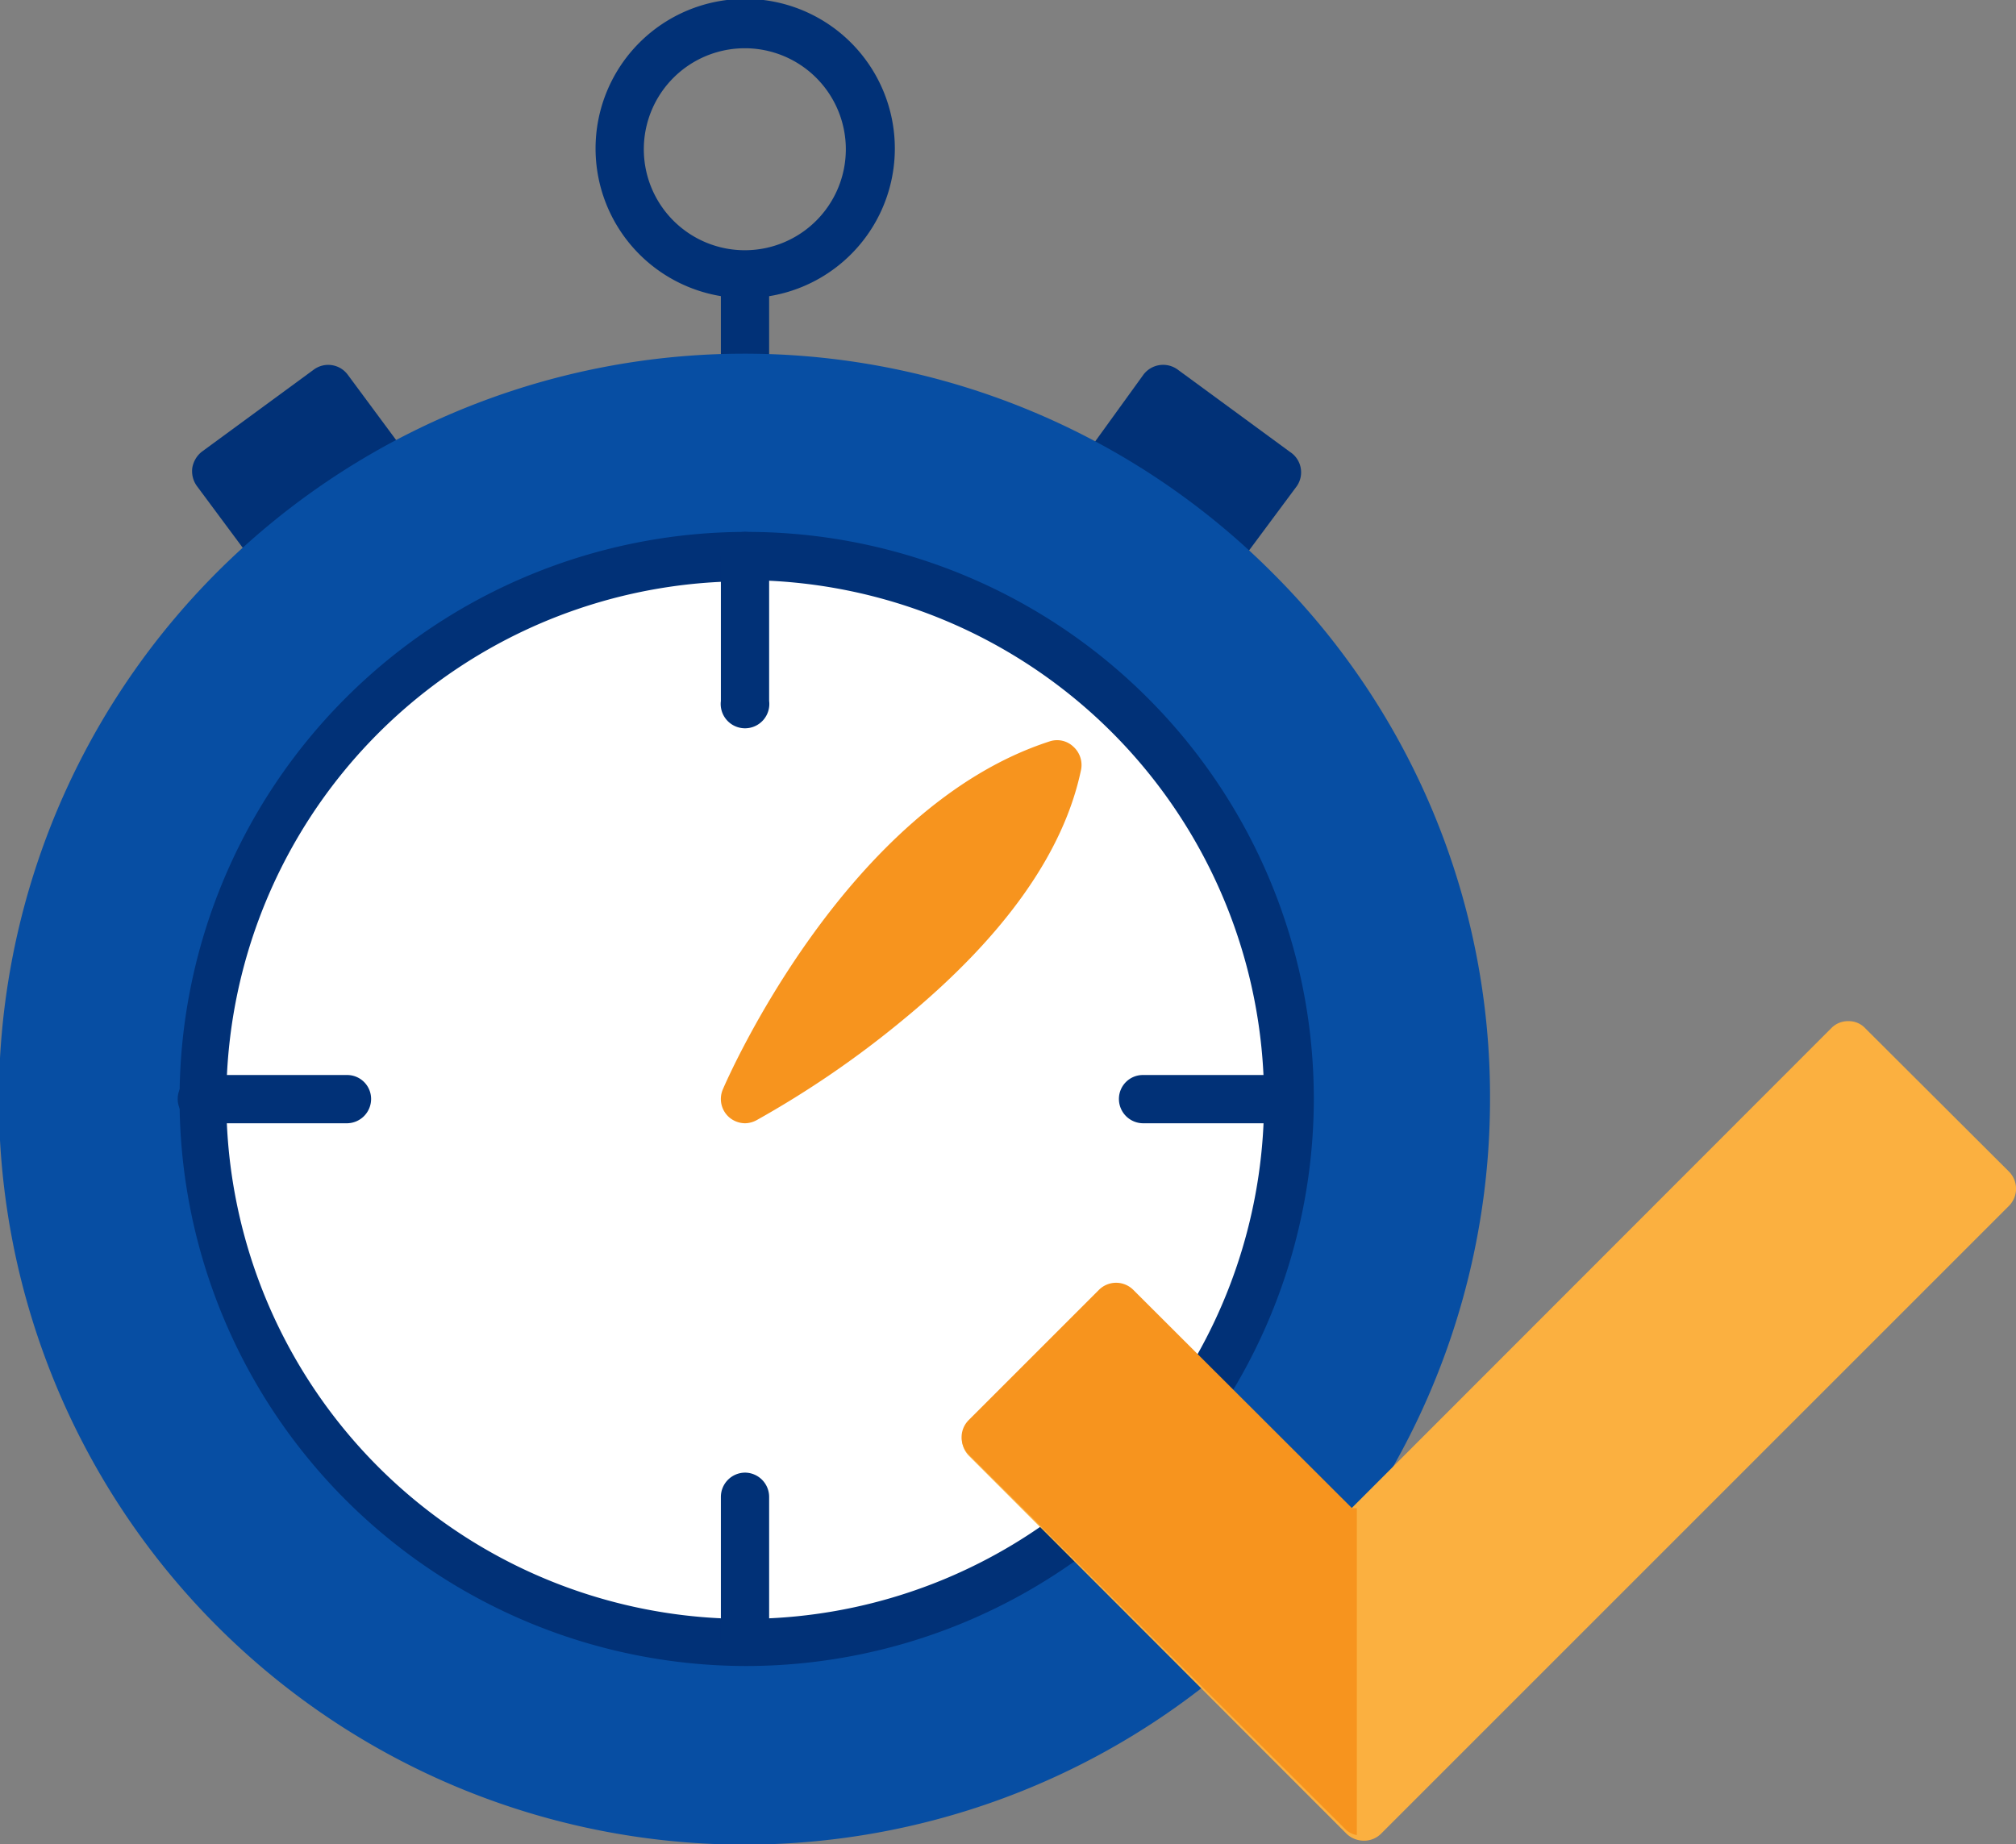 <svg id="Layer_1" data-name="Layer 1" xmlns="http://www.w3.org/2000/svg" viewBox="0 0 53.89 49.3"><rect x="0" y="0" width="53.89" height="49.3" fill="#808080" stroke="none"/><defs><style>.cls-1{fill:#013177;}.cls-2{fill:#074ea3;}.cls-3{fill:#fff;}.cls-4{fill:#f7941e;}.cls-5{fill:#fbb040;}</style></defs><title>-tiempoliquidacion</title><path class="cls-1" d="M22.8,10.47a3.49,3.49,0,0,1-.65-.06V13a.65.65,0,1,0,1.29,0V10.41A3.39,3.39,0,0,1,22.8,10.47Z" transform="translate(-2.88 -3.15)"/><path class="cls-1" d="M22.8,11.12a4,4,0,1,1,4-4A4,4,0,0,1,22.8,11.12Zm0-6.68a2.7,2.7,0,1,0,2.69,2.69A2.7,2.7,0,0,0,22.8,4.44Z" transform="translate(-2.88 -3.15)"/><path class="cls-1" d="M14.68,16.55l-2.51-3.39a.65.65,0,0,0-.9-.13l-3,2.2a.7.7,0,0,0-.25.43.68.68,0,0,0,.12.48l2.51,3.38a.66.66,0,0,0,.52.26.69.69,0,0,0,.39-.12l3-2.21A.6.6,0,0,0,14.8,17,.64.64,0,0,0,14.68,16.55Z" transform="translate(-2.88 -3.15)"/><path class="cls-1" d="M37.36,15.23l-3-2.2a.66.66,0,0,0-.91.13L31,16.55a.64.64,0,0,0,.14.9l3,2.21a.64.64,0,0,0,.38.12h.1a.65.65,0,0,0,.42-.26l2.51-3.38A.65.65,0,0,0,37.36,15.23Z" transform="translate(-2.88 -3.15)"/><path class="cls-2" d="M36.88,18.45a19.93,19.93,0,1,0,5.83,14.08A19.75,19.75,0,0,0,36.88,18.45Z" transform="translate(-2.88 -3.15)"/><circle class="cls-3" cx="22.8" cy="32.53" r="14.52" transform="translate(-15.86 46.65) rotate(-80.74)"/><path class="cls-1" d="M22.8,47.69A15.16,15.16,0,1,1,38,32.53,15.18,15.18,0,0,1,22.8,47.69Zm0-29A13.87,13.87,0,1,0,36.67,32.53,13.89,13.89,0,0,0,22.8,18.66Z" transform="translate(-2.88 -3.15)"/><path class="cls-1" d="M22.8,17.37a.65.65,0,0,0-.65.64v3.88a.65.65,0,1,0,1.29,0V18A.64.64,0,0,0,22.8,17.37Z" transform="translate(-2.88 -3.15)"/><path class="cls-1" d="M22.8,42.52a.65.65,0,0,0-.65.65v3.88a.65.65,0,0,0,1.29,0V43.17A.65.65,0,0,0,22.8,42.52Z" transform="translate(-2.88 -3.15)"/><path class="cls-1" d="M37.31,31.89H33.43a.64.64,0,0,0-.64.64.65.65,0,0,0,.64.65h3.88a.65.65,0,0,0,.65-.65A.64.64,0,0,0,37.31,31.89Z" transform="translate(-2.88 -3.15)"/><path class="cls-1" d="M12.16,31.89H8.28a.64.64,0,0,0-.65.64.65.65,0,0,0,.65.65h3.88a.65.65,0,0,0,.64-.65A.64.64,0,0,0,12.16,31.89Z" transform="translate(-2.88 -3.15)"/><path class="cls-4" d="M31.57,23.11a.63.63,0,0,0-.63-.14c-5.44,1.76-8.61,9-8.74,9.31a.65.65,0,0,0,.16.73.66.66,0,0,0,.44.17.67.67,0,0,0,.3-.08A26.15,26.15,0,0,0,27,30.43c2.72-2.23,4.32-4.49,4.78-6.71A.66.66,0,0,0,31.57,23.11Z" transform="translate(-2.88 -3.15)"/><path class="cls-5" d="M56.58,34.47l-3.84-3.83a.6.6,0,0,0-.45-.19.62.62,0,0,0-.46.19L39,43.48l-5.82-5.81a.65.65,0,0,0-.91,0l-3.49,3.49a.65.65,0,0,0,0,.91l10.1,10.11a.67.67,0,0,0,.46.18.64.64,0,0,0,.45-.18l16.8-16.8A.65.65,0,0,0,56.58,34.47Z" transform="translate(-2.88 -3.15)"/><path class="cls-4" d="M39.15,43.47l-.13,0-5.85-5.84a.65.65,0,0,0-.91,0l-3.49,3.49a.65.65,0,0,0,0,.91l10.05,10a.57.57,0,0,0,.33.18Z" transform="translate(-2.88 -3.15)"/></svg>